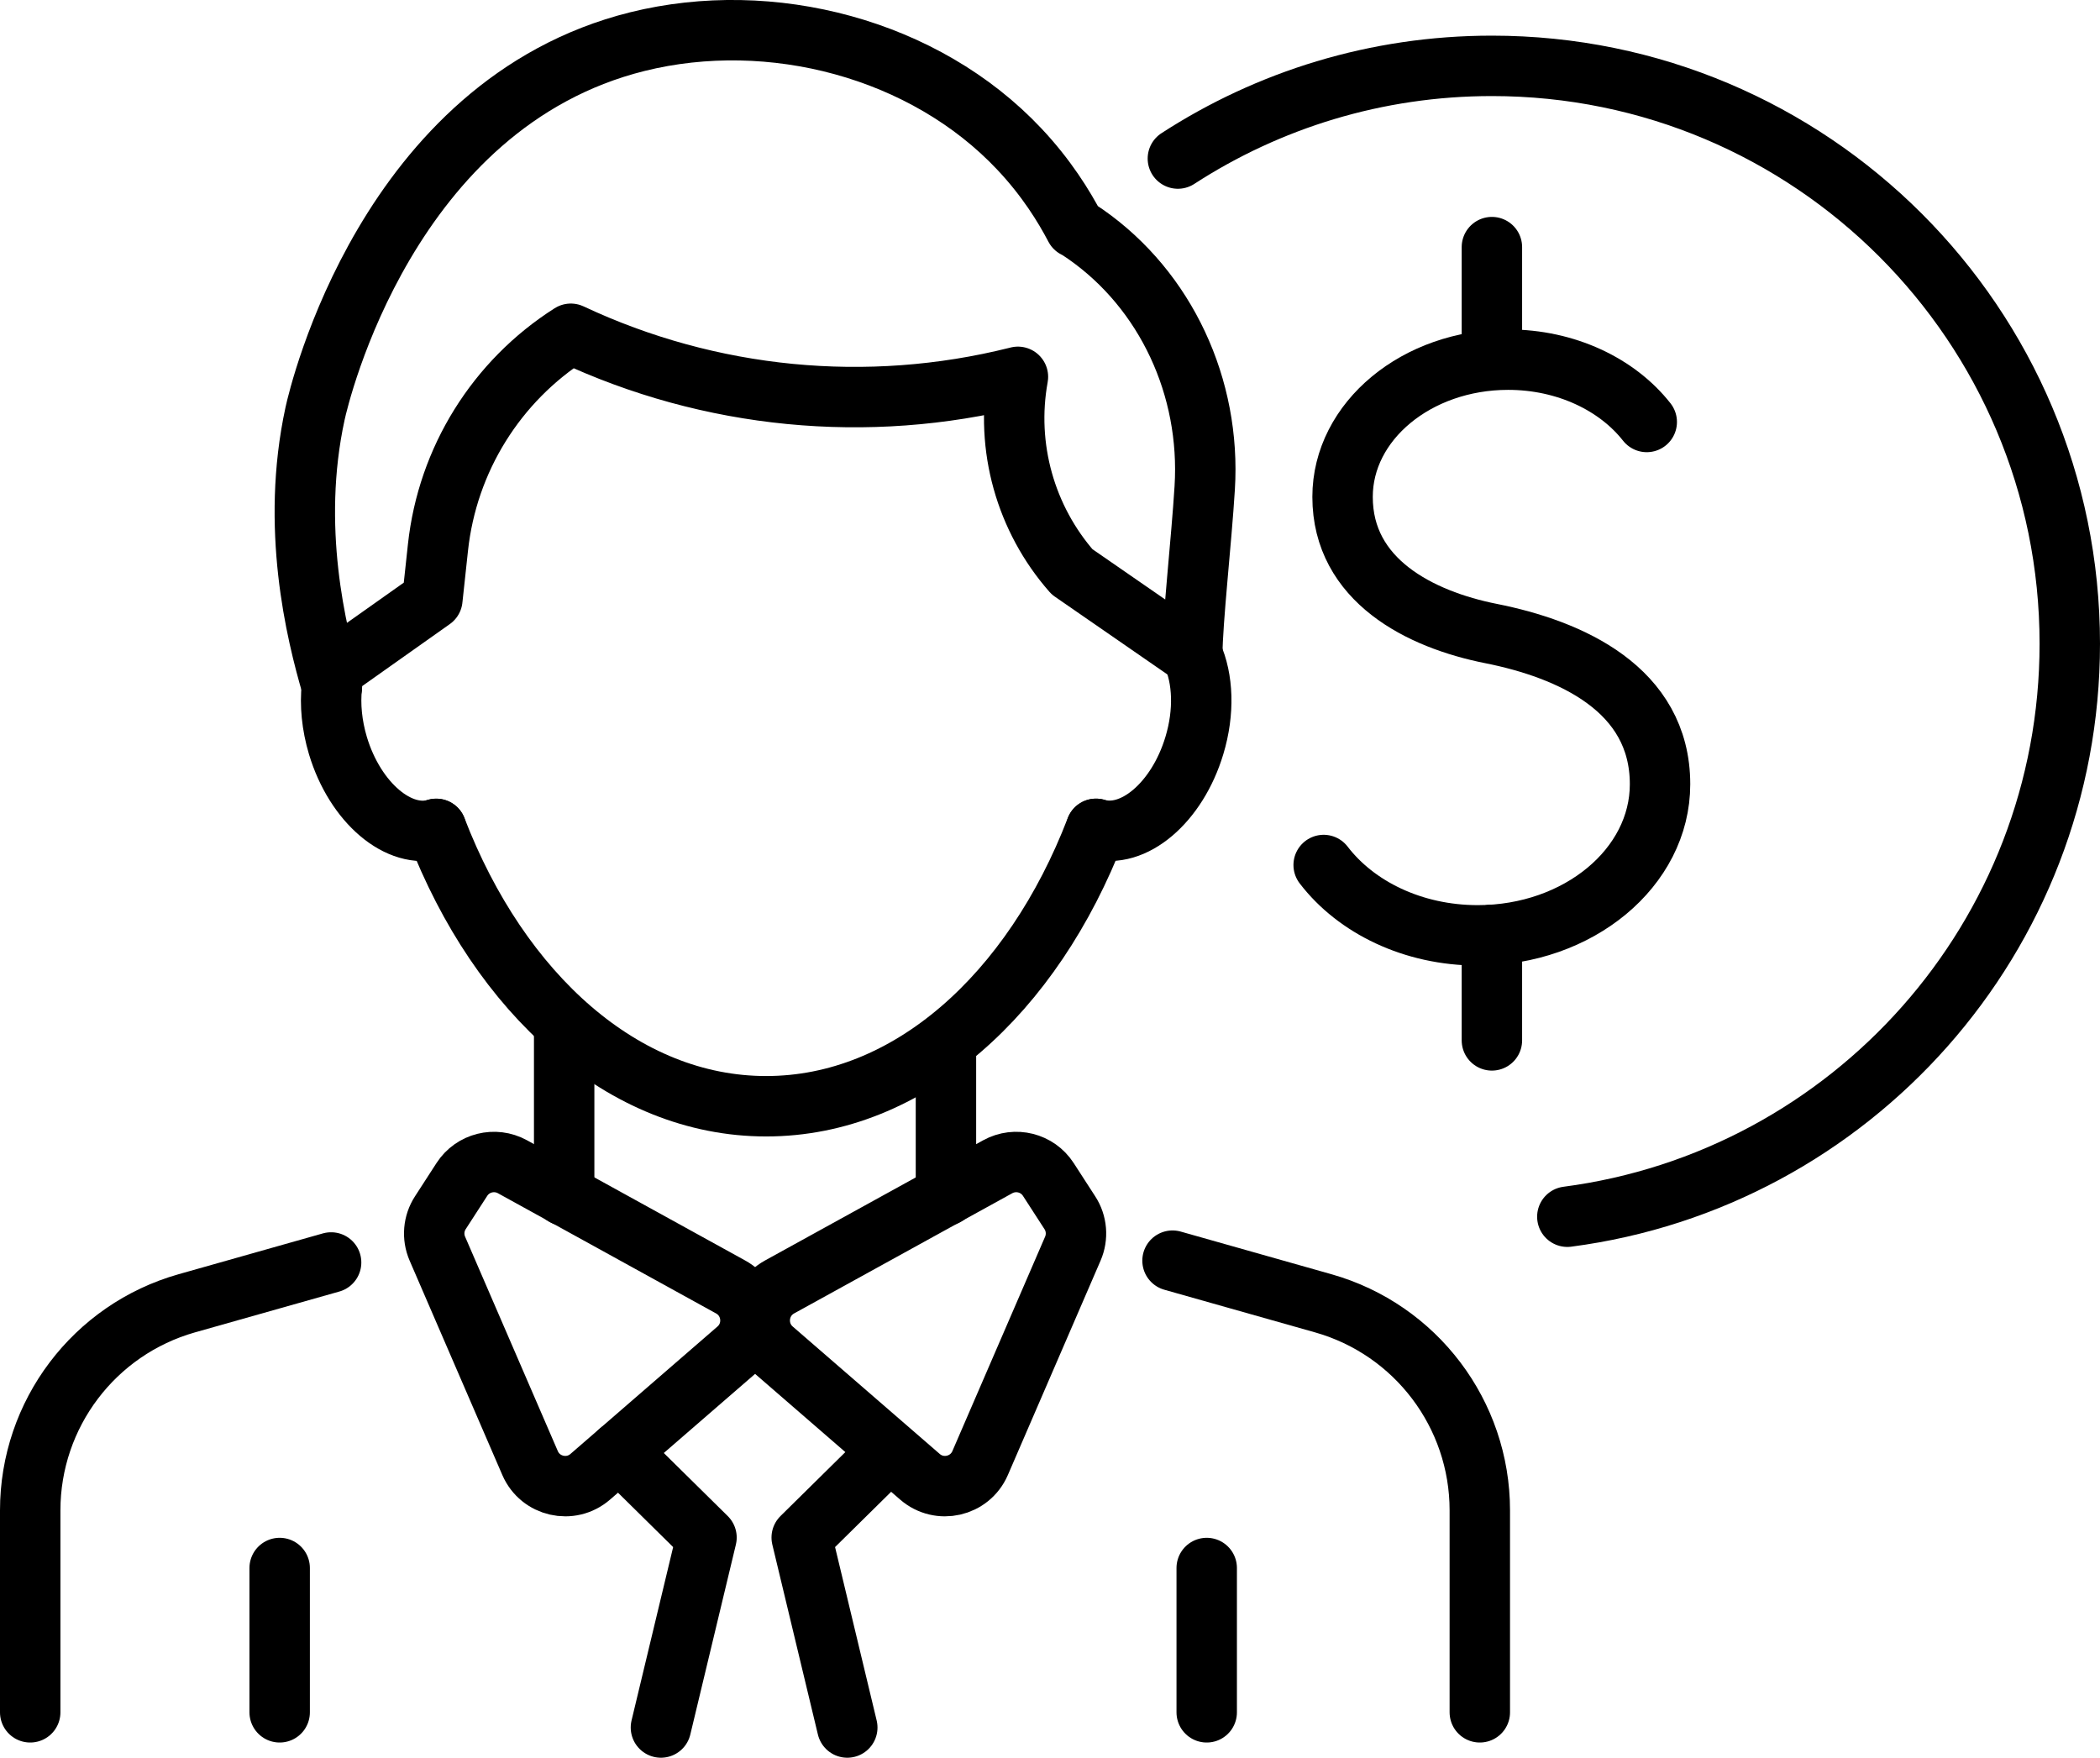 <?xml version="1.0" encoding="UTF-8"?>
<svg id="Layer_2" data-name="Layer 2" xmlns="http://www.w3.org/2000/svg" viewBox="0 0 243.29 203.65">
  <g id="_Ñëîé_2" data-name="Ñëîé 2">
    <g>
      <g>
        <g>
          <path d="M50.54,96.03c7.37,19.14,21.72,32.14,38.22,32.14s30.85-12.99,38.21-32.14" fill="none" stroke="#000" stroke-linecap="round" stroke-linejoin="round" stroke-width="7"/>
          <path d="M138.13,75.87c1.25,2.77,1.42,6.61.24,10.51-1.99,6.62-7.09,10.94-11.39,9.65" fill="none" stroke="#000" stroke-linecap="round" stroke-linejoin="round" stroke-width="7"/>
          <path d="M38.01,78l12.08-8.55.65-6.03c1.1-10.16,6.76-19.27,15.39-24.75,16.12,7.57,34.36,9.35,51.64,5.03l.16-.04c-1.48,8.16.89,16.46,6.27,22.59l13.93,9.63c0-3.81,1.07-13.28,1.44-19.36.72-11.63-4.49-22.87-13.79-29.37-.56-.4-.98-.66-1.22-.77-1.29-2.47-3.33-5.78-6.46-9.1C107.13,5.61,89.32.98,73.85,4.82c-28.98,7.21-36.88,40.94-37.35,43.1-2.85,13.14.1,25.33,1.95,31.62" fill="none" stroke="#000" stroke-linecap="round" stroke-linejoin="round" stroke-width="7"/>
          <path d="M38.45,79.53h0c-.23,2.11-.01,4.48.7,6.86,1.99,6.62,7.09,10.94,11.39,9.65" fill="none" stroke="#000" stroke-linecap="round" stroke-linejoin="round" stroke-width="7"/>
        </g>
        <g>
          <g>
            <line x1="109.59" y1="138.52" x2="109.59" y2="121.95" fill="none" stroke="#000" stroke-linecap="round" stroke-linejoin="round" stroke-width="7"/>
            <line x1="65.36" y1="138.52" x2="65.36" y2="119.51" fill="none" stroke="#000" stroke-linecap="round" stroke-linejoin="round" stroke-width="7"/>
          </g>
          <g>
            <path d="M84.65,149.11l-25.28-13.93c-2.04-1.12-4.6-.48-5.86,1.47l-2.49,3.85c-.81,1.24-.94,2.81-.35,4.17l10.74,24.84c1.19,2.75,4.71,3.55,6.97,1.59l17.03-14.76c2.33-2.02,1.94-5.74-.76-7.23Z" fill="none" stroke="#000" stroke-linecap="round" stroke-linejoin="round" stroke-width="7"/>
            <path d="M38.36,146.27l-16.72,4.73c-10.73,3.04-18.14,12.84-18.14,23.99v23.4" fill="none" stroke="#000" stroke-linecap="round" stroke-linejoin="round" stroke-width="7"/>
            <path d="M90.31,149.11l25.28-13.93c2.04-1.12,4.6-.48,5.86,1.47l2.49,3.85c.81,1.24.94,2.81.35,4.17l-10.74,24.84c-1.19,2.75-4.71,3.55-6.97,1.59l-17.03-14.76c-2.33-2.02-1.94-5.74.76-7.23Z" fill="none" stroke="#000" stroke-linecap="round" stroke-linejoin="round" stroke-width="7"/>
            <path d="M135.84,146.06l17.46,4.94c10.73,3.04,18.14,12.84,18.14,23.99v23.4" fill="none" stroke="#000" stroke-linecap="round" stroke-linejoin="round" stroke-width="7"/>
            <polyline points="71.75 168.18 81.85 178.14 76.57 200.15" fill="none" stroke="#000" stroke-linecap="round" stroke-linejoin="round" stroke-width="7"/>
            <polyline points="102.98 168.18 92.88 178.14 98.16 200.15" fill="none" stroke="#000" stroke-linecap="round" stroke-linejoin="round" stroke-width="7"/>
            <g>
              <line x1="139.8" y1="181.67" x2="139.8" y2="198.39" fill="none" stroke="#000" stroke-linecap="round" stroke-linejoin="round" stroke-width="7"/>
              <line x1="32.4" y1="181.67" x2="32.4" y2="198.39" fill="none" stroke="#000" stroke-linecap="round" stroke-linejoin="round" stroke-width="7"/>
            </g>
          </g>
        </g>
      </g>
      <g>
        <path d="M153.35,100.22c3.75,4.9,10.34,8.15,17.85,8.15,11.66,0,21.12-7.84,21.12-17.51,0-11.03-10.4-15.63-19.59-17.46-8.21-1.63-17.19-6.15-17.19-15.83,0-8.78,8.59-15.9,19.18-15.9,6.72,0,12.64,2.87,16.06,7.22" fill="none" stroke="#000" stroke-linecap="round" stroke-linejoin="round" stroke-width="7"/>
        <line x1="172.84" y1="120.54" x2="172.84" y2="108.31" fill="none" stroke="#000" stroke-linecap="round" stroke-linejoin="round" stroke-width="7"/>
        <line x1="172.84" y1="28.63" x2="172.84" y2="41.55" fill="none" stroke="#000" stroke-linecap="round" stroke-linejoin="round" stroke-width="7"/>
      </g>
      <path d="M136.46,18.37c10.47-6.79,22.97-10.74,36.38-10.74,36.98,0,66.95,29.98,66.95,66.95,0,34.01-25.36,62.1-58.21,66.39" fill="none" stroke="#000" stroke-linecap="round" stroke-linejoin="round" stroke-width="7"/>
    </g>
  </g>
</svg>